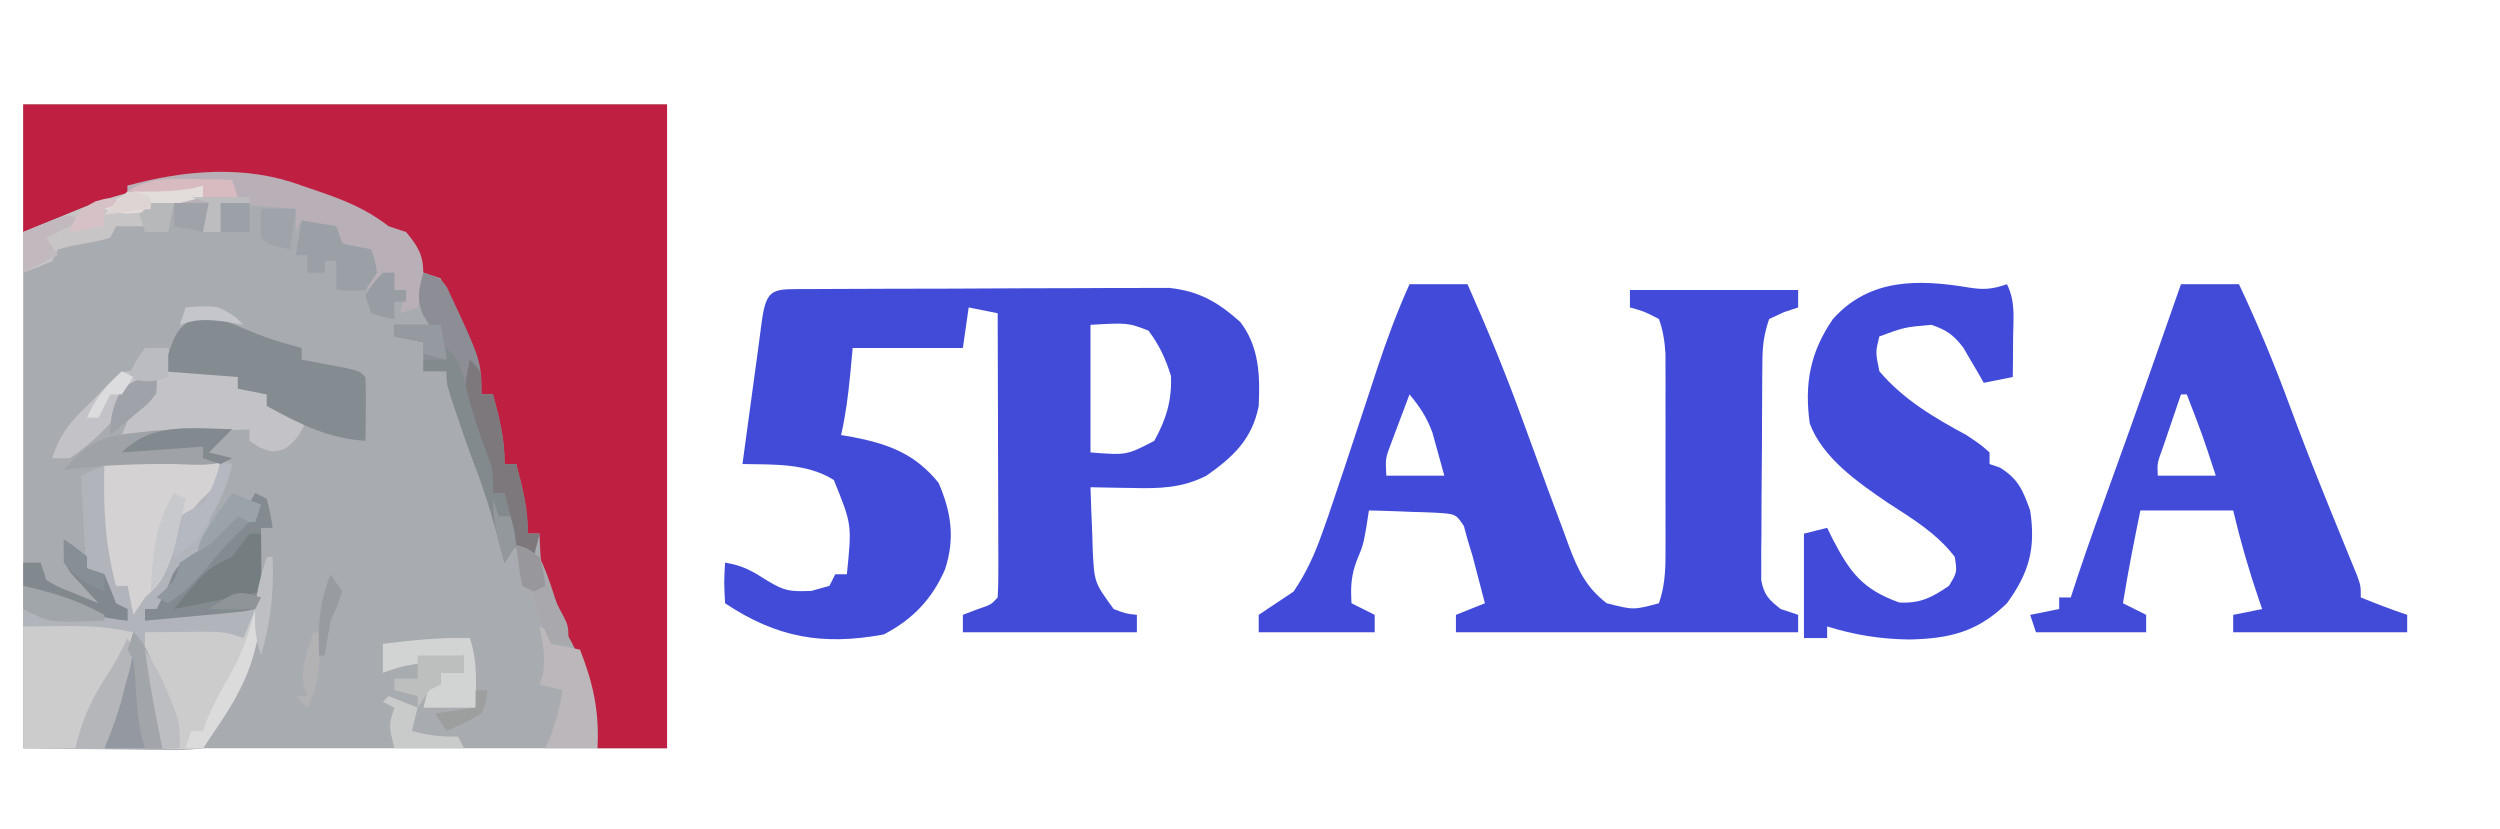 <?xml version="1.0" encoding="UTF-8"?>
<svg version="1.1" xmlns="http://www.w3.org/2000/svg" width="431" height="143">
<path d="M0 0 C36.63 0 73.26 0 111 0 C111 36.63 111 73.26 111 111 C74.37 111 37.74 111 0 111 C0 74.37 0 37.74 0 0 Z " fill="#A8ABAF" transform="translate(4,18)"/>
<path d="M0 0 C36.63 0 73.26 0 111 0 C111 36.63 111 73.26 111 111 C107.04 111 103.08 111 99 111 C98.818 109.903 98.636 108.806 98.449 107.676 C98.196 106.221 97.942 104.767 97.688 103.312 C97.57 102.591 97.452 101.87 97.33 101.127 C96.384 95.814 94.674 92.189 91.375 87.875 C89.257 83.447 89.246 78.853 89 74 C88.34 74 87.68 74 87 74 C85.409 69.823 84.787 66.468 85 62 C84.34 62 83.68 62 83 62 C81.409 57.823 80.787 54.468 81 50 C80.34 50 79.68 50 79 50 C78.818 49.264 78.636 48.528 78.449 47.77 C77.143 42.7 75.93 38.395 73 34 C72.835 33.258 72.67 32.515 72.5 31.75 C72.335 31.172 72.17 30.595 72 30 C70.515 29.505 70.515 29.505 69 29 C66 24.667 66 24.667 66 22 C65.257 21.897 64.515 21.794 63.75 21.688 C61 21 61 21 59.133 19.59 C56.862 17.897 54.753 16.915 52.125 15.875 C51.303 15.542 50.48 15.21 49.633 14.867 C39.602 11.563 28.314 12.577 18 14 C18 14.66 18 15.32 18 16 C15.376 17.004 12.751 18.003 10.125 19 C9.005 19.429 9.005 19.429 7.863 19.867 C2.227 22 2.227 22 0 22 C0 14.74 0 7.48 0 0 Z " fill="#BF2041" transform="translate(4,18)"/>
<path d="M0 0 C0.693 -0.005 1.386 -0.01 2.099 -0.015 C4.403 -0.03 6.706 -0.036 9.009 -0.042 C10.607 -0.048 12.206 -0.054 13.804 -0.059 C17.163 -0.07 20.521 -0.076 23.88 -0.079 C28.176 -0.085 32.472 -0.109 36.768 -0.137 C40.074 -0.156 43.379 -0.161 46.685 -0.162 C48.268 -0.165 49.851 -0.173 51.434 -0.187 C53.656 -0.204 55.876 -0.202 58.098 -0.195 C59.36 -0.199 60.623 -0.203 61.924 -0.206 C67.11 0.346 70.328 2.233 74.185 5.661 C77.472 9.927 77.623 14.942 77.372 20.161 C76.252 25.87 72.961 28.949 68.372 32.161 C64.129 34.331 60.227 34.402 55.56 34.286 C54.521 34.273 54.521 34.273 53.46 34.259 C51.764 34.235 50.068 34.2 48.372 34.161 C48.459 36.913 48.566 39.661 48.685 42.411 C48.719 43.577 48.719 43.577 48.753 44.767 C49.016 50.556 49.016 50.556 52.372 55.161 C54.466 55.957 54.466 55.957 56.372 56.161 C56.372 57.151 56.372 58.141 56.372 59.161 C46.472 59.161 36.572 59.161 26.372 59.161 C26.372 58.171 26.372 57.181 26.372 56.161 C27.177 55.852 27.981 55.542 28.81 55.224 C31.263 54.398 31.263 54.398 32.372 53.161 C32.466 51.626 32.49 50.087 32.486 48.55 C32.486 47.569 32.486 46.588 32.486 45.577 C32.48 44.51 32.475 43.444 32.47 42.345 C32.469 41.259 32.467 40.172 32.466 39.053 C32.46 35.568 32.448 32.084 32.435 28.599 C32.43 26.243 32.425 23.886 32.421 21.53 C32.41 15.741 32.393 9.951 32.372 4.161 C29.897 3.666 29.897 3.666 27.372 3.161 C27.042 5.471 26.712 7.781 26.372 10.161 C20.102 10.161 13.832 10.161 7.372 10.161 C7.228 11.708 7.084 13.255 6.935 14.849 C6.588 18.339 6.171 21.74 5.372 25.161 C5.952 25.259 6.532 25.357 7.13 25.458 C13.372 26.653 18.054 28.284 22.185 33.411 C24.399 38.538 25.021 42.991 23.31 48.286 C21.07 53.458 17.72 56.931 12.747 59.536 C2.172 61.495 -5.733 60.091 -14.628 54.161 C-14.815 50.536 -14.815 50.536 -14.628 47.161 C-11.577 47.649 -9.993 48.568 -7.315 50.286 C-4.299 52.084 -3.529 52.158 0.247 52.036 C1.279 51.747 2.31 51.459 3.372 51.161 C3.702 50.501 4.032 49.841 4.372 49.161 C5.032 49.161 5.692 49.161 6.372 49.161 C7.245 40.581 7.245 40.581 4.122 32.911 C-0.475 29.991 -6.348 30.255 -11.628 30.161 C-11.149 26.64 -10.67 23.119 -10.19 19.599 C-10.055 18.608 -9.921 17.617 -9.782 16.597 C-9.519 14.663 -9.254 12.73 -8.988 10.797 C-8.766 9.172 -8.549 7.546 -8.342 5.919 C-7.5 -0.527 -6.381 0.035 0 0 Z M48.372 6.161 C48.372 13.421 48.372 20.681 48.372 28.161 C54.606 28.649 54.606 28.649 59.372 26.161 C61.423 22.451 62.414 19.222 62.247 14.974 C61.311 11.963 60.253 9.693 58.372 7.161 C54.793 5.792 54.793 5.792 48.372 6.161 Z " fill="#414BD8" transform="translate(139.628,49.839)"/>
<path d="M0 0 C3.3 0 6.6 0 10 0 C13.412 7.662 16.568 15.369 19.438 23.25 C19.727 24.043 20.017 24.837 20.316 25.654 C20.909 27.278 21.503 28.902 22.096 30.526 C22.394 31.342 22.693 32.159 23 33 C23.306 33.838 23.612 34.677 23.928 35.541 C24.836 38.011 25.76 40.475 26.688 42.938 C26.961 43.689 27.234 44.44 27.515 45.214 C29.06 49.274 30.449 52.28 34 55 C38.606 56.177 38.606 56.177 43 55 C43.937 52.262 44.126 49.723 44.129 46.846 C44.134 45.634 44.134 45.634 44.139 44.398 C44.137 43.535 44.135 42.671 44.133 41.781 C44.134 40.439 44.134 40.439 44.136 39.069 C44.136 37.18 44.135 35.29 44.13 33.401 C44.125 30.511 44.13 27.621 44.137 24.73 C44.136 22.893 44.135 21.056 44.133 19.219 C44.136 17.923 44.136 17.923 44.139 16.602 C44.136 15.794 44.133 14.986 44.129 14.154 C44.129 13.447 44.128 12.739 44.127 12.011 C43.991 9.854 43.731 8.037 43 6 C40.51 4.703 40.51 4.703 38 4 C38 3.01 38 2.02 38 1 C47.57 1 57.14 1 67 1 C67 1.99 67 2.98 67 4 C66.196 4.268 65.391 4.536 64.562 4.812 C63.717 5.204 62.871 5.596 62 6 C61.077 8.77 60.864 10.471 60.839 13.332 C60.829 14.203 60.82 15.074 60.81 15.971 C60.806 16.909 60.801 17.847 60.797 18.812 C60.791 19.778 60.785 20.743 60.78 21.738 C60.77 23.778 60.764 25.819 60.76 27.86 C60.75 30.988 60.719 34.115 60.688 37.242 C60.681 39.224 60.676 41.206 60.672 43.188 C60.653 44.594 60.653 44.594 60.634 46.029 C60.637 46.9 60.64 47.771 60.644 48.668 C60.64 49.434 60.636 50.2 60.633 50.989 C61.103 53.563 61.953 54.412 64 56 C65.485 56.495 65.485 56.495 67 57 C67 57.99 67 58.98 67 60 C47.53 60 28.06 60 8 60 C8 59.01 8 58.02 8 57 C9.65 56.34 11.3 55.68 13 55 C12.547 53.249 12.087 51.499 11.625 49.75 C11.37 48.775 11.115 47.801 10.852 46.797 C10.571 45.874 10.29 44.951 10 44 C9.794 43.237 9.588 42.474 9.375 41.688 C7.986 39.607 7.986 39.607 4.523 39.391 C3.141 39.324 1.758 39.278 0.375 39.25 C-0.685 39.206 -0.685 39.206 -1.766 39.16 C-3.51 39.089 -5.255 39.042 -7 39 C-7.215 40.406 -7.215 40.406 -7.434 41.84 C-8 45 -8 45 -9.062 47.562 C-10.082 50.213 -10.161 52.186 -10 55 C-8.68 55.66 -7.36 56.32 -6 57 C-6 57.99 -6 58.98 -6 60 C-12.6 60 -19.2 60 -26 60 C-26 59.01 -26 58.02 -26 57 C-24 55.667 -22 54.333 -20 53 C-17.771 49.737 -16.305 46.468 -15 42.75 C-14.691 41.879 -14.381 41.007 -14.062 40.109 C-12.093 34.345 -10.183 28.561 -8.281 22.773 C-7.688 20.974 -7.094 19.174 -6.5 17.375 C-6.205 16.473 -5.91 15.57 -5.605 14.641 C-3.952 9.642 -2.158 4.803 0 0 Z M0 19 C-0.673 20.769 -1.338 22.54 -2 24.312 C-2.371 25.299 -2.743 26.285 -3.125 27.301 C-4.154 30.003 -4.154 30.003 -4 33 C-0.7 33 2.6 33 6 33 C5.567 31.433 5.134 29.865 4.688 28.25 C4.444 27.368 4.2 26.487 3.949 25.578 C2.979 22.942 1.79 21.146 0 19 Z " fill="#424BD9" transform="translate(243,49)"/>
<path d="M0 0 C3.3 0 6.6 0 10 0 C13.229 6.838 16.079 13.712 18.693 20.799 C20.437 25.52 22.247 30.207 24.125 34.875 C24.86 36.702 24.86 36.702 25.609 38.566 C26.491 40.743 27.376 42.917 28.266 45.09 C28.632 45.988 28.998 46.887 29.375 47.812 C29.692 48.582 30.009 49.352 30.336 50.145 C31 52 31 52 31 54 C33.652 55.075 36.284 56.095 39 57 C39 57.99 39 58.98 39 60 C29.1 60 19.2 60 9 60 C9 59.01 9 58.02 9 57 C11.475 56.505 11.475 56.505 14 56 C13.807 55.443 13.613 54.886 13.414 54.312 C11.686 49.249 10.231 44.207 9 39 C3.72 39 -1.56 39 -7 39 C-8.079 44.324 -9.153 49.634 -10 55 C-8.68 55.66 -7.36 56.32 -6 57 C-6 57.99 -6 58.98 -6 60 C-12.27 60 -18.54 60 -25 60 C-25.495 58.515 -25.495 58.515 -26 57 C-23.525 56.505 -23.525 56.505 -21 56 C-21 55.34 -21 54.68 -21 54 C-20.34 54 -19.68 54 -19 54 C-18.593 52.759 -18.185 51.517 -17.766 50.238 C-15.859 44.519 -13.805 38.855 -11.75 33.188 C-7.76 22.15 -3.852 11.086 0 0 Z M0 19 C-0.67 20.957 -1.336 22.916 -2 24.875 C-2.371 25.966 -2.743 27.056 -3.125 28.18 C-4.099 30.826 -4.099 30.826 -4 33 C-0.7 33 2.6 33 6 33 C3.686 25.932 3.686 25.932 1 19 C0.67 19 0.34 19 0 19 Z " fill="#424BD8" transform="translate(376,49)"/>
<path d="M0 0 C1.144 0.008 1.144 0.008 2.311 0.016 C7.876 0.094 7.876 0.094 10.188 1.25 C9.575 4.212 8.934 5.631 7.188 8.25 C6.692 9.982 6.692 9.982 6.188 11.75 C5.188 15.25 5.188 15.25 3.188 18.25 C2.527 18.25 1.867 18.25 1.188 18.25 C1.084 18.828 0.981 19.405 0.875 20 C0.079 22.607 -1.003 24.224 -2.812 26.25 C-3.473 26.25 -4.133 26.25 -4.812 26.25 C-4.812 26.91 -4.812 27.57 -4.812 28.25 C-3.904 28.033 -3.904 28.033 -2.977 27.812 C3.174 26.45 8.898 26.009 15.188 26.25 C14.636 34.801 12.062 40.174 7.188 47.25 C6.527 48.24 5.867 49.23 5.188 50.25 C2.115 50.591 2.115 50.591 -1.789 50.543 C-2.474 50.539 -3.16 50.534 -3.866 50.53 C-6.057 50.513 -8.247 50.476 -10.438 50.438 C-11.922 50.422 -13.406 50.409 -14.891 50.396 C-18.532 50.366 -22.171 50.307 -25.812 50.25 C-25.812 41.01 -25.812 31.77 -25.812 22.25 C-20.102 23.678 -16.727 24.681 -11.812 27.25 C-9.577 27.936 -9.577 27.936 -7.812 28.25 C-7.812 27.59 -7.812 26.93 -7.812 26.25 C-8.803 25.92 -9.793 25.59 -10.812 25.25 C-11.515 23.598 -12.182 21.931 -12.812 20.25 C-13.473 19.92 -14.133 19.59 -14.812 19.25 C-15.125 16.536 -15.326 13.911 -15.438 11.188 C-15.476 10.429 -15.515 9.67 -15.555 8.889 C-15.649 7.01 -15.732 5.13 -15.812 3.25 C-10.319 0.485 -6.108 -0.17 0 0 Z " fill="#B1B4BA" transform="translate(29.812,78.75)"/>
<path d="M0 0 C2.619 0.437 4.143 0.297 6.625 -0.562 C8.127 2.441 7.718 5.228 7.688 8.562 C7.678 9.844 7.669 11.125 7.66 12.445 C7.649 13.433 7.637 14.42 7.625 15.438 C5.975 15.768 4.325 16.098 2.625 16.438 C2.31 15.883 1.996 15.329 1.672 14.758 C1.244 14.033 0.816 13.309 0.375 12.562 C-0.043 11.843 -0.46 11.124 -0.891 10.383 C-2.577 8.172 -3.765 7.356 -6.375 6.438 C-11.035 6.839 -11.035 6.839 -15.375 8.438 C-16.049 11.138 -16.049 11.138 -15.375 14.438 C-11.257 19.31 -5.923 22.45 -0.375 25.438 C2.062 27.062 2.062 27.062 3.625 28.438 C3.625 29.098 3.625 29.758 3.625 30.438 C4.223 30.644 4.821 30.85 5.438 31.062 C8.613 33.059 9.347 34.923 10.625 38.438 C11.608 44.953 10.468 49.141 6.625 54.438 C1.533 59.395 -3.296 60.548 -10.25 60.688 C-15.279 60.612 -19.579 59.913 -24.375 58.438 C-24.375 59.097 -24.375 59.758 -24.375 60.438 C-25.695 60.438 -27.015 60.438 -28.375 60.438 C-28.375 54.498 -28.375 48.557 -28.375 42.438 C-26.395 41.943 -26.395 41.943 -24.375 41.438 C-24.072 42.052 -23.769 42.667 -23.457 43.301 C-20.421 49.157 -18.263 52.042 -11.938 54.312 C-8.301 54.49 -6.357 53.47 -3.375 51.438 C-1.96 49.112 -1.96 49.112 -2.375 46.438 C-5.556 42.302 -9.689 39.861 -14.027 37.043 C-19.119 33.561 -25.169 29.367 -27.375 23.438 C-28.313 16.6 -27.314 11.141 -23.375 5.438 C-17.096 -1.588 -8.685 -1.447 0 0 Z " fill="#414AD9" transform="translate(339.375,49.562)"/>
<path d="M0 0 C0.897 0.303 1.794 0.606 2.719 0.918 C7.374 2.517 11.093 3.982 15 7 C15.99 7.33 16.98 7.66 18 8 C19.979 10.332 21.017 12.001 20.965 15.109 C20.716 17.084 20.365 19.044 20 21 C18.515 21.495 18.515 21.495 17 22 C17.33 20.68 17.66 19.36 18 18 C17.34 18 16.68 18 16 18 C16 17.01 16 16.02 16 15 C14.35 15.99 12.7 16.98 11 18 C11.33 16.02 11.66 14.04 12 12 C11.196 11.711 10.391 11.422 9.562 11.125 C7 10 7 10 6 8 C4.021 7.273 2.02 6.602 0 6 C-0.33 6.66 -0.66 7.32 -1 8 C-1 6.68 -1 5.36 -1 4 C-5.29 3.67 -9.58 3.34 -14 3 C-14 4.65 -14 6.3 -14 8 C-14.99 8 -15.98 8 -17 8 C-16.67 6.35 -16.34 4.7 -16 3 C-19.3 3.33 -22.6 3.66 -26 4 C-26.33 4.99 -26.66 5.98 -27 7 C-28.65 7 -30.3 7 -32 7 C-32.33 7.66 -32.66 8.32 -33 9 C-35.305 9.638 -37.615 10.02 -39.969 10.438 C-40.974 10.716 -40.974 10.716 -42 11 C-42.33 11.66 -42.66 12.32 -43 13 C-44.644 13.722 -46.311 14.394 -48 15 C-48 12.69 -48 10.38 -48 8 C-45.565 6.994 -43.127 5.995 -40.688 5 C-39.652 4.571 -39.652 4.571 -38.596 4.133 C-35.585 2.911 -33.281 2 -30 2 C-30 1.34 -30 0.68 -30 0 C-20.262 -2.686 -9.606 -3.625 0 0 Z " fill="#B9AFB7" transform="translate(52,32)"/>
<path d="M0 0 C12.714 -0.143 12.714 -0.143 19 1 C17.257 14.633 17.257 14.633 14 21 C9.38 21 4.76 21 0 21 C0 14.07 0 7.14 0 0 Z " fill="#CCCCCD" transform="translate(4,108)"/>
<path d="M0 0 C1.32 0 2.64 0 4 0 C4.33 0.99 4.66 1.98 5 3 C6.258 3.144 7.516 3.289 8.812 3.438 C11.427 3.737 13.474 4.158 16 5 C16 5.66 16 6.32 16 7 C18.475 7.495 18.475 7.495 21 8 C21 8.66 21 9.32 21 10 C21.784 10.144 22.567 10.289 23.375 10.438 C26 11 26 11 28 12 C27.019 14.454 26.278 15.796 24.125 17.375 C22 18 22 18 19.75 17.125 C19.172 16.754 18.595 16.383 18 16 C18 15.34 18 14.68 18 14 C10.74 14.33 3.48 14.66 -4 15 C-2 10 -2 10 0.125 8.688 C0.744 8.461 1.363 8.234 2 8 C2 7.01 2 6.02 2 5 C-0.983 6.157 -0.983 6.157 -4 8 C-4.674 9.664 -5.34 11.331 -6 13 C-8.135 15.263 -10.387 17.306 -13 19 C-13.99 19 -14.98 19 -16 19 C-14.592 14.519 -12.412 12.174 -9 9 C-8.113 8.072 -7.226 7.144 -6.312 6.188 C-4 4 -4 4 -2 4 C-1.34 2.68 -0.68 1.36 0 0 Z " fill="#C3C3C7" transform="translate(25,60)"/>
<path d="M0 0 C1.721 0.7 1.721 0.7 3.477 1.414 C8.689 3.543 8.689 3.543 14.102 5.039 C14.102 5.699 14.102 6.359 14.102 7.039 C14.812 7.172 15.522 7.305 16.254 7.441 C17.173 7.618 18.092 7.795 19.039 7.977 C19.956 8.151 20.872 8.325 21.816 8.504 C24.102 9.039 24.102 9.039 25.102 10.039 C25.174 11.892 25.185 13.747 25.164 15.602 C25.155 16.613 25.146 17.625 25.137 18.668 C25.125 19.45 25.114 20.233 25.102 21.039 C18.61 20.616 13.767 18.128 8.102 15.039 C8.102 14.379 8.102 13.719 8.102 13.039 C5.627 12.544 5.627 12.544 3.102 12.039 C3.102 11.379 3.102 10.719 3.102 10.039 C-1.188 9.709 -5.478 9.379 -9.898 9.039 C-7.615 2.19 -7.615 2.19 -4.898 0.039 C-2.898 -0.961 -2.898 -0.961 0 0 Z " fill="#848C92" transform="translate(37.898,54.961)"/>
<path d="M0 0 C1.136 0.005 1.136 0.005 2.295 0.01 C3.473 0.022 3.473 0.022 4.676 0.035 C5.473 0.04 6.27 0.044 7.092 0.049 C9.057 0.061 11.023 0.079 12.988 0.098 C12.277 4.832 12.277 4.832 9.676 7.223 C6.381 10.748 5.39 14.023 3.98 18.574 C2.96 21.169 2.028 22.269 -0.012 24.098 C-0.672 25.088 -1.332 26.078 -2.012 27.098 C-2.342 25.448 -2.672 23.798 -3.012 22.098 C-3.672 22.098 -4.332 22.098 -5.012 22.098 C-6.913 14.968 -7.236 8.46 -7.012 1.098 C-4.305 0.195 -2.774 -0.021 0 0 Z " fill="#D5D2D3" transform="translate(25.012,78.902)"/>
<path d="M0 0 C3 1 3 1 4.062 2.566 C10 15.208 10 15.208 10 21 C10.66 21 11.32 21 12 21 C13.138 25.266 14 28.565 14 33 C14.66 33 15.32 33 16 33 C17.138 37.266 18 40.565 18 45 C18.66 45 19.32 45 20 45 C19.67 46.32 19.34 47.64 19 49 C17.68 48.34 16.36 47.68 15 47 C14.67 47.99 14.34 48.98 14 50 C13.818 49.299 13.636 48.597 13.449 47.875 C12.124 42.873 10.712 38.003 8.828 33.184 C7.755 30.353 6.781 27.493 5.812 24.625 C5.468 23.607 5.124 22.588 4.77 21.539 C4 19 4 19 4 17 C2.68 17 1.36 17 0 17 C0 15.35 0 13.7 0 12 C-1.65 11.67 -3.3 11.34 -5 11 C-5 10.34 -5 9.68 -5 9 C-3.02 9 -1.04 9 1 9 C0.649 8.443 0.299 7.886 -0.062 7.312 C-1.218 4.461 -0.81 2.915 0 0 Z " fill="#8D8D96" transform="translate(73,47)"/>
<path d="M0 0 C0.33 0 0.66 0 1 0 C0.449 8.551 -2.125 13.924 -7 21 C-7.66 21.99 -8.32 22.98 -9 24 C-12.625 24.188 -12.625 24.188 -16 24 C-16.199 22.969 -16.199 22.969 -16.402 21.918 C-16.579 21.017 -16.756 20.116 -16.938 19.188 C-17.112 18.294 -17.286 17.401 -17.465 16.48 C-17.977 13.886 -17.977 13.886 -19 11 C-19.04 8.667 -19.044 6.333 -19 4 C-16.729 3.973 -14.458 3.954 -12.188 3.938 C-10.923 3.926 -9.658 3.914 -8.355 3.902 C-5 4 -5 4 -2 5 C-1.34 3.35 -0.68 1.7 0 0 Z " fill="#CCCCCC" transform="translate(44,105)"/>
<path d="M0 0 C0.66 0.33 1.32 0.66 2 1 C2.625 3.562 2.625 3.562 3 6 C2.34 6 1.68 6 1 6 C1.012 6.843 1.023 7.686 1.035 8.555 C1.044 9.65 1.053 10.746 1.062 11.875 C1.074 12.966 1.086 14.056 1.098 15.18 C1 18 1 18 0 20 C-1.858 20.411 -1.858 20.411 -4.254 20.633 C-5.535 20.758 -5.535 20.758 -6.842 20.887 C-7.74 20.965 -8.637 21.044 -9.562 21.125 C-10.464 21.211 -11.366 21.298 -12.295 21.387 C-14.529 21.6 -16.764 21.804 -19 22 C-19 21.34 -19 20.68 -19 20 C-18.34 20 -17.68 20 -17 20 C-16.711 19.422 -16.422 18.845 -16.125 18.25 C-15.754 17.508 -15.383 16.765 -15 16 C-14.732 15.319 -14.464 14.639 -14.188 13.938 C-12.583 11.32 -10.658 10.536 -8 9 C-2.946 5.301 -2.946 5.301 0 0 Z " fill="#848B90" transform="translate(44,85)"/>
<path d="M0 0 C0 0.66 0 1.32 0 2 C-0.638 2.11 -1.276 2.219 -1.934 2.332 C-2.76 2.491 -3.586 2.649 -4.438 2.812 C-5.261 2.963 -6.085 3.114 -6.934 3.27 C-7.616 3.511 -8.297 3.752 -9 4 C-9.33 4.99 -9.66 5.98 -10 7 C-11.65 7 -13.3 7 -15 7 C-15.33 7.66 -15.66 8.32 -16 9 C-18.305 9.638 -20.615 10.02 -22.969 10.438 C-23.974 10.716 -23.974 10.716 -25 11 C-25.33 11.66 -25.66 12.32 -26 13 C-27.644 13.722 -29.311 14.394 -31 15 C-31 12.69 -31 10.38 -31 8 C-28.171 6.842 -25.338 5.699 -22.5 4.562 C-21.709 4.237 -20.917 3.912 -20.102 3.576 C-13.396 0.911 -7.265 -0.227 0 0 Z " fill="#C7C5C6" transform="translate(35,32)"/>
<path d="M0 0 C0.99 0.495 0.99 0.495 2 1 C2 1.66 2 2.32 2 3 C3.65 3.33 5.3 3.66 7 4 C9.293 9.897 10.345 14.666 10 21 C7.03 21 4.06 21 1 21 C1.309 20.278 1.619 19.556 1.938 18.812 C2.926 16.197 3.529 13.749 4 11 C2.68 10.67 1.36 10.34 0 10 C0.186 9.464 0.371 8.928 0.562 8.375 C1.114 5.38 0.606 2.963 0 0 Z " fill="#BBB7BA" transform="translate(93,108)"/>
<path d="M0 0 C3.756 3.756 4.755 10.081 5.191 15.281 C5.188 16.855 5.105 18.429 5 20 C1.7 20 -1.6 20 -5 20 C-4.201 15.669 -3.088 11.436 -1.938 7.188 C-1.751 6.495 -1.565 5.802 -1.373 5.088 C-0.917 3.392 -0.459 1.696 0 0 Z " fill="#9498A0" transform="translate(23,109)"/>
<path d="M0 0 C2 2 2 2 2 6 C2.66 6 3.32 6 4 6 C5.138 10.266 6 13.565 6 18 C6.66 18 7.32 18 8 18 C9.138 22.266 10 25.565 10 30 C10.66 30 11.32 30 12 30 C11.67 31.32 11.34 32.64 11 34 C9.062 33 9.062 33 7 31 C6.335 28.301 6.183 25.794 6 23 C5.34 23 4.68 23 4 23 C3.71 21.896 3.71 21.896 3.414 20.77 C3.154 19.794 2.893 18.818 2.625 17.812 C2.37 16.85 2.115 15.887 1.852 14.895 C1.064 12.006 1.064 12.006 -0.125 9.375 C-1.353 6.041 -0.672 3.427 0 0 Z " fill="#7C787C" transform="translate(81,62)"/>
<path d="M0 0 C-1.32 1.32 -2.64 2.64 -4 4 C-2.68 4.33 -1.36 4.66 0 5 C-3.157 6.579 -6.539 6.056 -10 6 C-16.415 5.94 -22.625 6.191 -29 7 C-25.303 2.707 -22.933 1.311 -17.312 0.688 C-16.089 0.55 -14.866 0.412 -13.605 0.27 C-9.054 -0.071 -4.559 -0.189 0 0 Z " fill="#9FA2A6" transform="translate(40,74)"/>
<path d="M0 0 C1.37 4.111 1.063 7.669 1 12 C-1.97 12 -4.94 12 -8 12 C-7.67 10.68 -7.34 9.36 -7 8 C-6.34 8 -5.68 8 -5 8 C-5 7.34 -5 6.68 -5 6 C-3.68 6 -2.36 6 -1 6 C-1 5.01 -1 4.02 -1 3 C-2.771 3.31 -4.542 3.623 -6.312 3.938 C-7.792 4.199 -7.792 4.199 -9.301 4.465 C-12.082 4.957 -12.082 4.957 -15 6 C-15 4.35 -15 2.7 -15 1 C-9.975 0.375 -5.075 -0.13 0 0 Z " fill="#D2D4D4" transform="translate(81,110)"/>
<path d="M0 0 C2.97 0.495 2.97 0.495 6 1 C6.33 1.99 6.66 2.98 7 4 C8.65 4.33 10.3 4.66 12 5 C12.625 6.812 12.625 6.812 13 9 C12.01 10.485 12.01 10.485 11 12 C8.375 12.188 8.375 12.188 6 12 C6 10.35 6 8.7 6 7 C5.34 7 4.68 7 4 7 C4 7.66 4 8.32 4 9 C3.01 9 2.02 9 1 9 C1 8.01 1 7.02 1 6 C0.34 6 -0.32 6 -1 6 C-0.67 4.02 -0.34 2.04 0 0 Z " fill="#9BA0A6" transform="translate(52,38)"/>
<path d="M0 0 C2.388 2.388 2.637 3.876 3.438 7.125 C4.346 10.662 5.334 14.046 6.688 17.438 C8 21 8 21 8 25 C8.66 25 9.32 25 10 25 C10.391 26.433 10.762 27.872 11.125 29.312 C11.438 30.513 11.438 30.513 11.758 31.738 C12 34 12 34 10 37 C9.818 36.299 9.636 35.597 9.449 34.875 C8.124 29.873 6.712 25.003 4.828 20.184 C3.755 17.353 2.781 14.493 1.812 11.625 C1.296 10.097 1.296 10.097 0.77 8.539 C0 6 0 6 0 4 C-1.32 4 -2.64 4 -4 4 C-4 3.34 -4 2.68 -4 2 C-2.68 2 -1.36 2 0 2 C0 1.34 0 0.68 0 0 Z " fill="#828A8D" transform="translate(77,60)"/>
<path d="M0 0 C0.66 0 1.32 0 2 0 C2 3.3 2 6.6 2 10 C-5.425 11.485 -5.425 11.485 -13 13 C-7.364 6.083 -7.364 6.083 -3 4 C-1.988 2.676 -0.986 1.344 0 0 Z " fill="#747D80" transform="translate(43,92)"/>
<path d="M0 0 C2 1.375 2 1.375 4 3 C4 3.66 4 4.32 4 5 C4.99 5.33 5.98 5.66 7 6 C7.702 7.652 8.37 9.319 9 11 C9.66 11.33 10.32 11.66 11 12 C11 12.66 11 13.32 11 14 C6.139 13.523 3.083 12.617 -1 10 C-2.985 9.289 -4.982 8.61 -7 8 C-7 6.68 -7 5.36 -7 4 C-6.01 4 -5.02 4 -4 4 C-3.67 4.99 -3.34 5.98 -3 7 C-0.909 8.24 -0.909 8.24 1.562 9.188 C2.389 9.532 3.215 9.876 4.066 10.23 C4.704 10.484 5.343 10.738 6 11 C5.567 10.541 5.134 10.082 4.688 9.609 C4.131 8.996 3.574 8.382 3 7.75 C2.443 7.147 1.886 6.543 1.312 5.922 C0 4 0 4 0 0 Z " fill="#82898E" transform="translate(11,93)"/>
<path d="M0 0 C1.46 2.919 0.499 4.694 -0.312 7.812 C-0.577 8.85 -0.841 9.888 -1.113 10.957 C-1.921 13.729 -2.875 16.343 -4 19 C-5.65 19 -7.3 19 -9 19 C-7.842 13.945 -6.099 10.205 -3.219 5.895 C-1.991 3.986 -0.979 2.045 0 0 Z " fill="#B4B6BA" transform="translate(22,110)"/>
<path d="M0 0 C1.812 0.5 1.812 0.5 4 2 C4.96 3.972 5.651 5.954 6.34 8.035 C6.98 10.103 6.98 10.103 8.188 12.312 C9 14 9 14 9 17 C8.01 17 7.02 17 6 17 C3 10.375 3 10.375 3 7 C2.34 7 1.68 7 1 7 C0.67 4.69 0.34 2.38 0 0 Z " fill="#A9A9AD" transform="translate(89,94)"/>
<path d="M0 0 C0.33 0 0.66 0 1 0 C0.449 8.551 -2.125 13.924 -7 21 C-7.66 21.99 -8.32 22.98 -9 24 C-9.99 24 -10.98 24 -12 24 C-11.505 22.515 -11.505 22.515 -11 21 C-10.34 21 -9.68 21 -9 21 C-8.773 20.361 -8.546 19.721 -8.312 19.062 C-7.184 16.428 -5.933 14.098 -4.5 11.625 C-2.321 7.788 -1.003 4.286 0 0 Z " fill="#DBDBDC" transform="translate(44,105)"/>
<path d="M0 0 C3.756 3.756 4.755 10.081 5.191 15.281 C5.188 16.855 5.105 18.429 5 20 C4.01 20 3.02 20 2 20 C0.647 15.941 0.57 11.967 0.281 7.715 C0.165 5.036 0.165 5.036 -1 3 C-0.67 2.01 -0.34 1.02 0 0 Z " fill="#A2A5AA" transform="translate(23,109)"/>
<path d="M0 0 C2.475 0.99 2.475 0.99 5 2 C4.67 3.32 4.34 4.64 4 6 C6.892 6.826 8.887 7 12 7 C12.33 7.66 12.66 8.32 13 9 C9.04 9 5.08 9 1 9 C0 5 0 5 1 2 C0.34 1.67 -0.32 1.34 -1 1 C-0.67 0.67 -0.34 0.34 0 0 Z " fill="#C9CBCB" transform="translate(67,120)"/>
<path d="M0 0 C2.64 0 5.28 0 8 0 C8 0.99 8 1.98 8 3 C6.68 3 5.36 3 4 3 C4 3.66 4 4.32 4 5 C3.01 5.495 3.01 5.495 2 6 C1.01 7.485 1.01 7.485 0 9 C0 8.34 0 7.68 0 7 C-1.32 6.67 -2.64 6.34 -4 6 C-4 5.34 -4 4.68 -4 4 C-2.68 4 -1.36 4 0 4 C0 2.68 0 1.36 0 0 Z " fill="#BDBFBF" transform="translate(72,113)"/>
<path d="M0 0 C-1.32 1.32 -2.64 2.64 -4 4 C-2.68 4.33 -1.36 4.66 0 5 C-0.99 5.495 -0.99 5.495 -2 6 C-2.99 5.67 -3.98 5.34 -5 5 C-5 4.34 -5 3.68 -5 3 C-9.62 3.33 -14.24 3.66 -19 4 C-13.749 -1.251 -7.034 -0.125 0 0 Z " fill="#828A90" transform="translate(40,74)"/>
<path d="M0 0 C0.66 0 1.32 0 2 0 C1.343 3.169 0.238 5.726 -1.312 8.562 C-1.721 9.327 -2.13 10.091 -2.551 10.879 C-4.114 13.167 -5.708 14.47 -8 16 C-7.75 12.625 -7.75 12.625 -7 9 C-5.062 7.812 -5.062 7.812 -3 7 C-1.593 4.705 -0.855 2.566 0 0 Z " fill="#B5B8C1" transform="translate(38,80)"/>
<path d="M0 0 C5.11 1.145 9.372 2.455 14 5 C14 5.33 14 5.66 14 6 C4.59 6.369 4.59 6.369 0 4 C0 2.68 0 1.36 0 0 Z " fill="#A1A6AA" transform="translate(4,101)"/>
<path d="M0 0 C0.66 0.33 1.32 0.66 2 1 C1.574 2.919 1.134 4.835 0.688 6.75 C0.444 7.817 0.2 8.885 -0.051 9.984 C-0.975 12.922 -2.001 14.693 -4 17 C-3.674 10.677 -3.385 5.445 0 0 Z " fill="#C7C9CD" transform="translate(30,85)"/>
<path d="M0 0 C0 0.66 0 1.32 0 2 C-2.08 2.532 -4.165 3.05 -6.25 3.562 C-7.41 3.853 -8.57 4.143 -9.766 4.441 C-12.721 4.952 -14.244 5.03 -17 4 C-12.402 -0.407 -6.04 -0.189 0 0 Z " fill="#E2DDDB" transform="translate(35,32)"/>
<path d="M0 0 C2.475 0.99 2.475 0.99 5 2 C4.67 2.99 4.34 3.98 4 5 C3.01 5 2.02 5 1 5 C-0.897 6.533 -0.897 6.533 -2.688 8.5 C-3.31 9.15 -3.933 9.799 -4.574 10.469 C-5.045 10.974 -5.515 11.479 -6 12 C-6 8.368 -5.045 7.253 -3 4.312 C-2.443 3.504 -1.886 2.696 -1.312 1.863 C-0.879 1.248 -0.446 0.634 0 0 Z " fill="#9BA3AA" transform="translate(40,85)"/>
<path d="M0 0 C-2 1 -4 2 -6 3 C-5.01 4.485 -5.01 4.485 -4 6 C-5.98 6.99 -7.96 7.98 -10 9 C-10 6.69 -10 4.38 -10 2 C-8.712 1.47 -7.42 0.951 -6.125 0.438 C-5.406 0.147 -4.686 -0.143 -3.945 -0.441 C-2 -1 -2 -1 0 0 Z " fill="#C1B9BE" transform="translate(14,38)"/>
<path d="M0 0 C0.66 0.33 1.32 0.66 2 1 C1.278 1.701 0.556 2.402 -0.188 3.125 C-2.111 5.038 -3.862 7.012 -5.562 9.125 C-7.606 11.536 -9.393 13.262 -12 15 C-12.66 14.67 -13.32 14.34 -14 14 C-13.526 13.567 -13.051 13.134 -12.562 12.688 C-10.763 10.977 -10.763 10.977 -10 8 C-8.342 6.986 -6.673 5.989 -5 5 C-3.296 3.372 -1.62 1.712 0 0 Z " fill="#8F989F" transform="translate(41,89)"/>
<path d="M0 0 C1.98 0 3.96 0 6 0 C5.67 2.31 5.34 4.62 5 7 C1.125 6.125 1.125 6.125 0 5 C-0.041 3.334 -0.043 1.666 0 0 Z " fill="#9FA4AA" transform="translate(45,36)"/>
<path d="M0 0 C0 3 0 3 -1.75 4.824 C-2.493 5.439 -3.235 6.054 -4 6.688 C-4.742 7.31 -5.485 7.933 -6.25 8.574 C-6.827 9.045 -7.405 9.515 -8 10 C-8 6.708 -7.495 4.915 -6 2 C-3.824 0.572 -2.6 0 0 0 Z " fill="#9FA3A9" transform="translate(27,65)"/>
<path d="M0 0 C0.66 0 1.32 0 2 0 C2 0.99 2 1.98 2 3 C2.66 3 3.32 3 4 3 C4 3.66 4 4.32 4 5 C3.34 5 2.68 5 2 5 C2 5.99 2 6.98 2 8 C0.062 7.688 0.062 7.688 -2 7 C-2.33 6.01 -2.66 5.02 -3 4 C-1.688 1.812 -1.688 1.812 0 0 Z " fill="#989DA3" transform="translate(66,47)"/>
<path d="M0 0 C1.263 0.018 2.527 0.036 3.828 0.055 C4.792 0.078 5.757 0.101 6.75 0.125 C7.08 1.115 7.41 2.105 7.75 3.125 C5.77 3.125 3.79 3.125 1.75 3.125 C1.75 2.465 1.75 1.805 1.75 1.125 C1.09 1.29 0.43 1.455 -0.25 1.625 C-3.981 2.247 -7.469 2.189 -11.25 2.125 C-7.546 -0.251 -4.32 -0.08 0 0 Z " fill="#D7BBC0" transform="translate(33.25,30.875)"/>
<path d="M0 0 C1.773 2.659 2.931 4.996 4.125 7.938 C4.478 8.792 4.831 9.647 5.195 10.527 C6 13 6 13 6 17 C5.01 17 4.02 17 3 17 C1.829 11.349 0.747 5.724 0 0 Z " fill="#BCBEC1" transform="translate(25,112)"/>
<path d="M0 0 C2.64 0 5.28 0 8 0 C8.33 1.98 8.66 3.96 9 6 C7.68 5.67 6.36 5.34 5 5 C5 4.34 5 3.68 5 3 C3.35 2.67 1.7 2.34 0 2 C0 1.34 0 0.68 0 0 Z " fill="#949A9F" transform="translate(68,56)"/>
<path d="M0 0 C1.32 0 2.64 0 4 0 C4 1.65 4 3.3 4 5 C0.99 5.934 0.133 6.044 -3 5 C-1.75 2.5 -1.75 2.5 0 0 Z " fill="#BBBCC1" transform="translate(25,60)"/>
<path d="M0 0 C1.938 0.688 1.938 0.688 4 2 C4.75 4.625 4.75 4.625 5 7 C4.01 7.495 4.01 7.495 3 8 C2.34 7.67 1.68 7.34 1 7 C0.593 4.678 0.256 2.343 0 0 Z " fill="#98979C" transform="translate(89,94)"/>
<path d="M0 0 C2 1.375 2 1.375 4 3 C4 3.66 4 4.32 4 5 C4.99 5.33 5.98 5.66 7 6 C7 6.99 7 7.98 7 9 C4.14 7.718 1.93 6.508 0 4 C0 2.68 0 1.36 0 0 Z " fill="#868F95" transform="translate(11,93)"/>
<path d="M0 0 C1.98 0 3.96 0 6 0 C5.67 1.65 5.34 3.3 5 5 C3.35 4.67 1.7 4.34 0 4 C0 2.68 0 1.36 0 0 Z " fill="#9FA3A9" transform="translate(30,35)"/>
<path d="M0 0 C1.65 0 3.3 0 5 0 C5 1.65 5 3.3 5 5 C3.35 5 1.7 5 0 5 C0 3.35 0 1.7 0 0 Z " fill="#9CA1A7" transform="translate(38,35)"/>
<path d="M0 0 C0.33 0 0.66 0 1 0 C1.253 6.069 0.698 11.162 -1 17 C-3.004 10.989 -1.903 5.828 0 0 Z " fill="#BDBFC2" transform="translate(46,96)"/>
<path d="M0 0 C1.32 0 2.64 0 4 0 C3.67 1.65 3.34 3.3 3 5 C1.68 5 0.36 5 -1 5 C-1.33 4.01 -1.66 3.02 -2 2 C-1.34 1.34 -0.68 0.68 0 0 Z " fill="#B7B8B9" transform="translate(26,35)"/>
<path d="M0 0 C0.66 0 1.32 0 2 0 C1.875 1.812 1.875 1.812 1 4 C-2.062 5.75 -2.062 5.75 -5 7 C-5.66 6.01 -6.32 5.02 -7 4 C-3.535 3.505 -3.535 3.505 0 3 C0 2.01 0 1.02 0 0 Z " fill="#9D9E9E" transform="translate(82,119)"/>
<path d="M0 0 C-0.99 0.33 -1.98 0.66 -3 1 C-3 1.99 -3 2.98 -3 4 C-4.98 4.33 -6.96 4.66 -9 5 C-7.934 2.093 -7.297 1.156 -4.5 -0.312 C-2 -1 -2 -1 0 0 Z " fill="#D6C1C6" transform="translate(21,35)"/>
<path d="M0 0 C3.3 0 6.6 0 10 0 C10 0.33 10 0.66 10 1 C8.35 1 6.7 1 5 1 C5 2.65 5 4.3 5 6 C4.01 6 3.02 6 2 6 C2.33 4.35 2.66 2.7 3 1 C2.01 0.67 1.02 0.34 0 0 Z " fill="#BDBDBF" transform="translate(33,34)"/>
<path d="M0 0 C0.33 0 0.66 0 1 0 C1.167 4.921 1.248 8.503 -1 13 C-1.66 12.34 -2.32 11.68 -3 11 C-2.34 11 -1.68 11 -1 11 C-1.206 10.484 -1.413 9.969 -1.625 9.438 C-2.159 5.967 -1.077 3.294 0 0 Z " fill="#B2B2B4" transform="translate(54,109)"/>
<path d="M0 0 C0.66 0.99 1.32 1.98 2 3 C1.188 5.312 1.188 5.312 0 8 C-0.376 9.992 -0.72 11.992 -1 14 C-1.33 14 -1.66 14 -2 14 C-2.18 8.78 -1.971 4.927 0 0 Z " fill="#989B9F" transform="translate(57,99)"/>
<path d="M0 0 C0.66 0.33 1.32 0.66 2 1 C1.01 2.485 1.01 2.485 0 4 C-0.66 4 -1.32 4 -2 4 C-2.66 5.32 -3.32 6.64 -4 8 C-4.66 8 -5.32 8 -6 8 C-4.557 4.634 -2.667 2.49 0 0 Z " fill="#DCDCDE" transform="translate(21,64)"/>
<path d="M0 0 C5.415 -0.369 5.415 -0.369 8.375 1.5 C8.911 1.995 9.447 2.49 10 3 C8.391 2.722 8.391 2.722 6.75 2.438 C3.596 2.07 1.902 1.955 -1 3 C-0.67 2.01 -0.34 1.02 0 0 Z " fill="#C5C6CB" transform="translate(32,53)"/>
<path d="M0 0 C0.33 0.99 0.66 1.98 1 3 C1.66 3 2.32 3 3 3 C3.625 5.312 3.625 5.312 4 8 C3.01 9.485 3.01 9.485 2 11 C0.807 7.123 0 4.084 0 0 Z " fill="#92989B" transform="translate(85,86)"/>
<path d="M0 0 C2.25 0.25 2.25 0.25 4 1 C4 1.66 4 2.32 4 3 C1.36 3.33 -1.28 3.66 -4 4 C-2.25 1.938 -2.25 1.938 0 0 Z " fill="#DED4D4" transform="translate(22,33)"/>
<path d="M0 0 C-0.33 0.66 -0.66 1.32 -1 2 C-3.64 2 -6.28 2 -9 2 C-4.138 -1.241 -4.138 -1.241 0 0 Z " fill="#8E9498" transform="translate(45,103)"/>
</svg>
